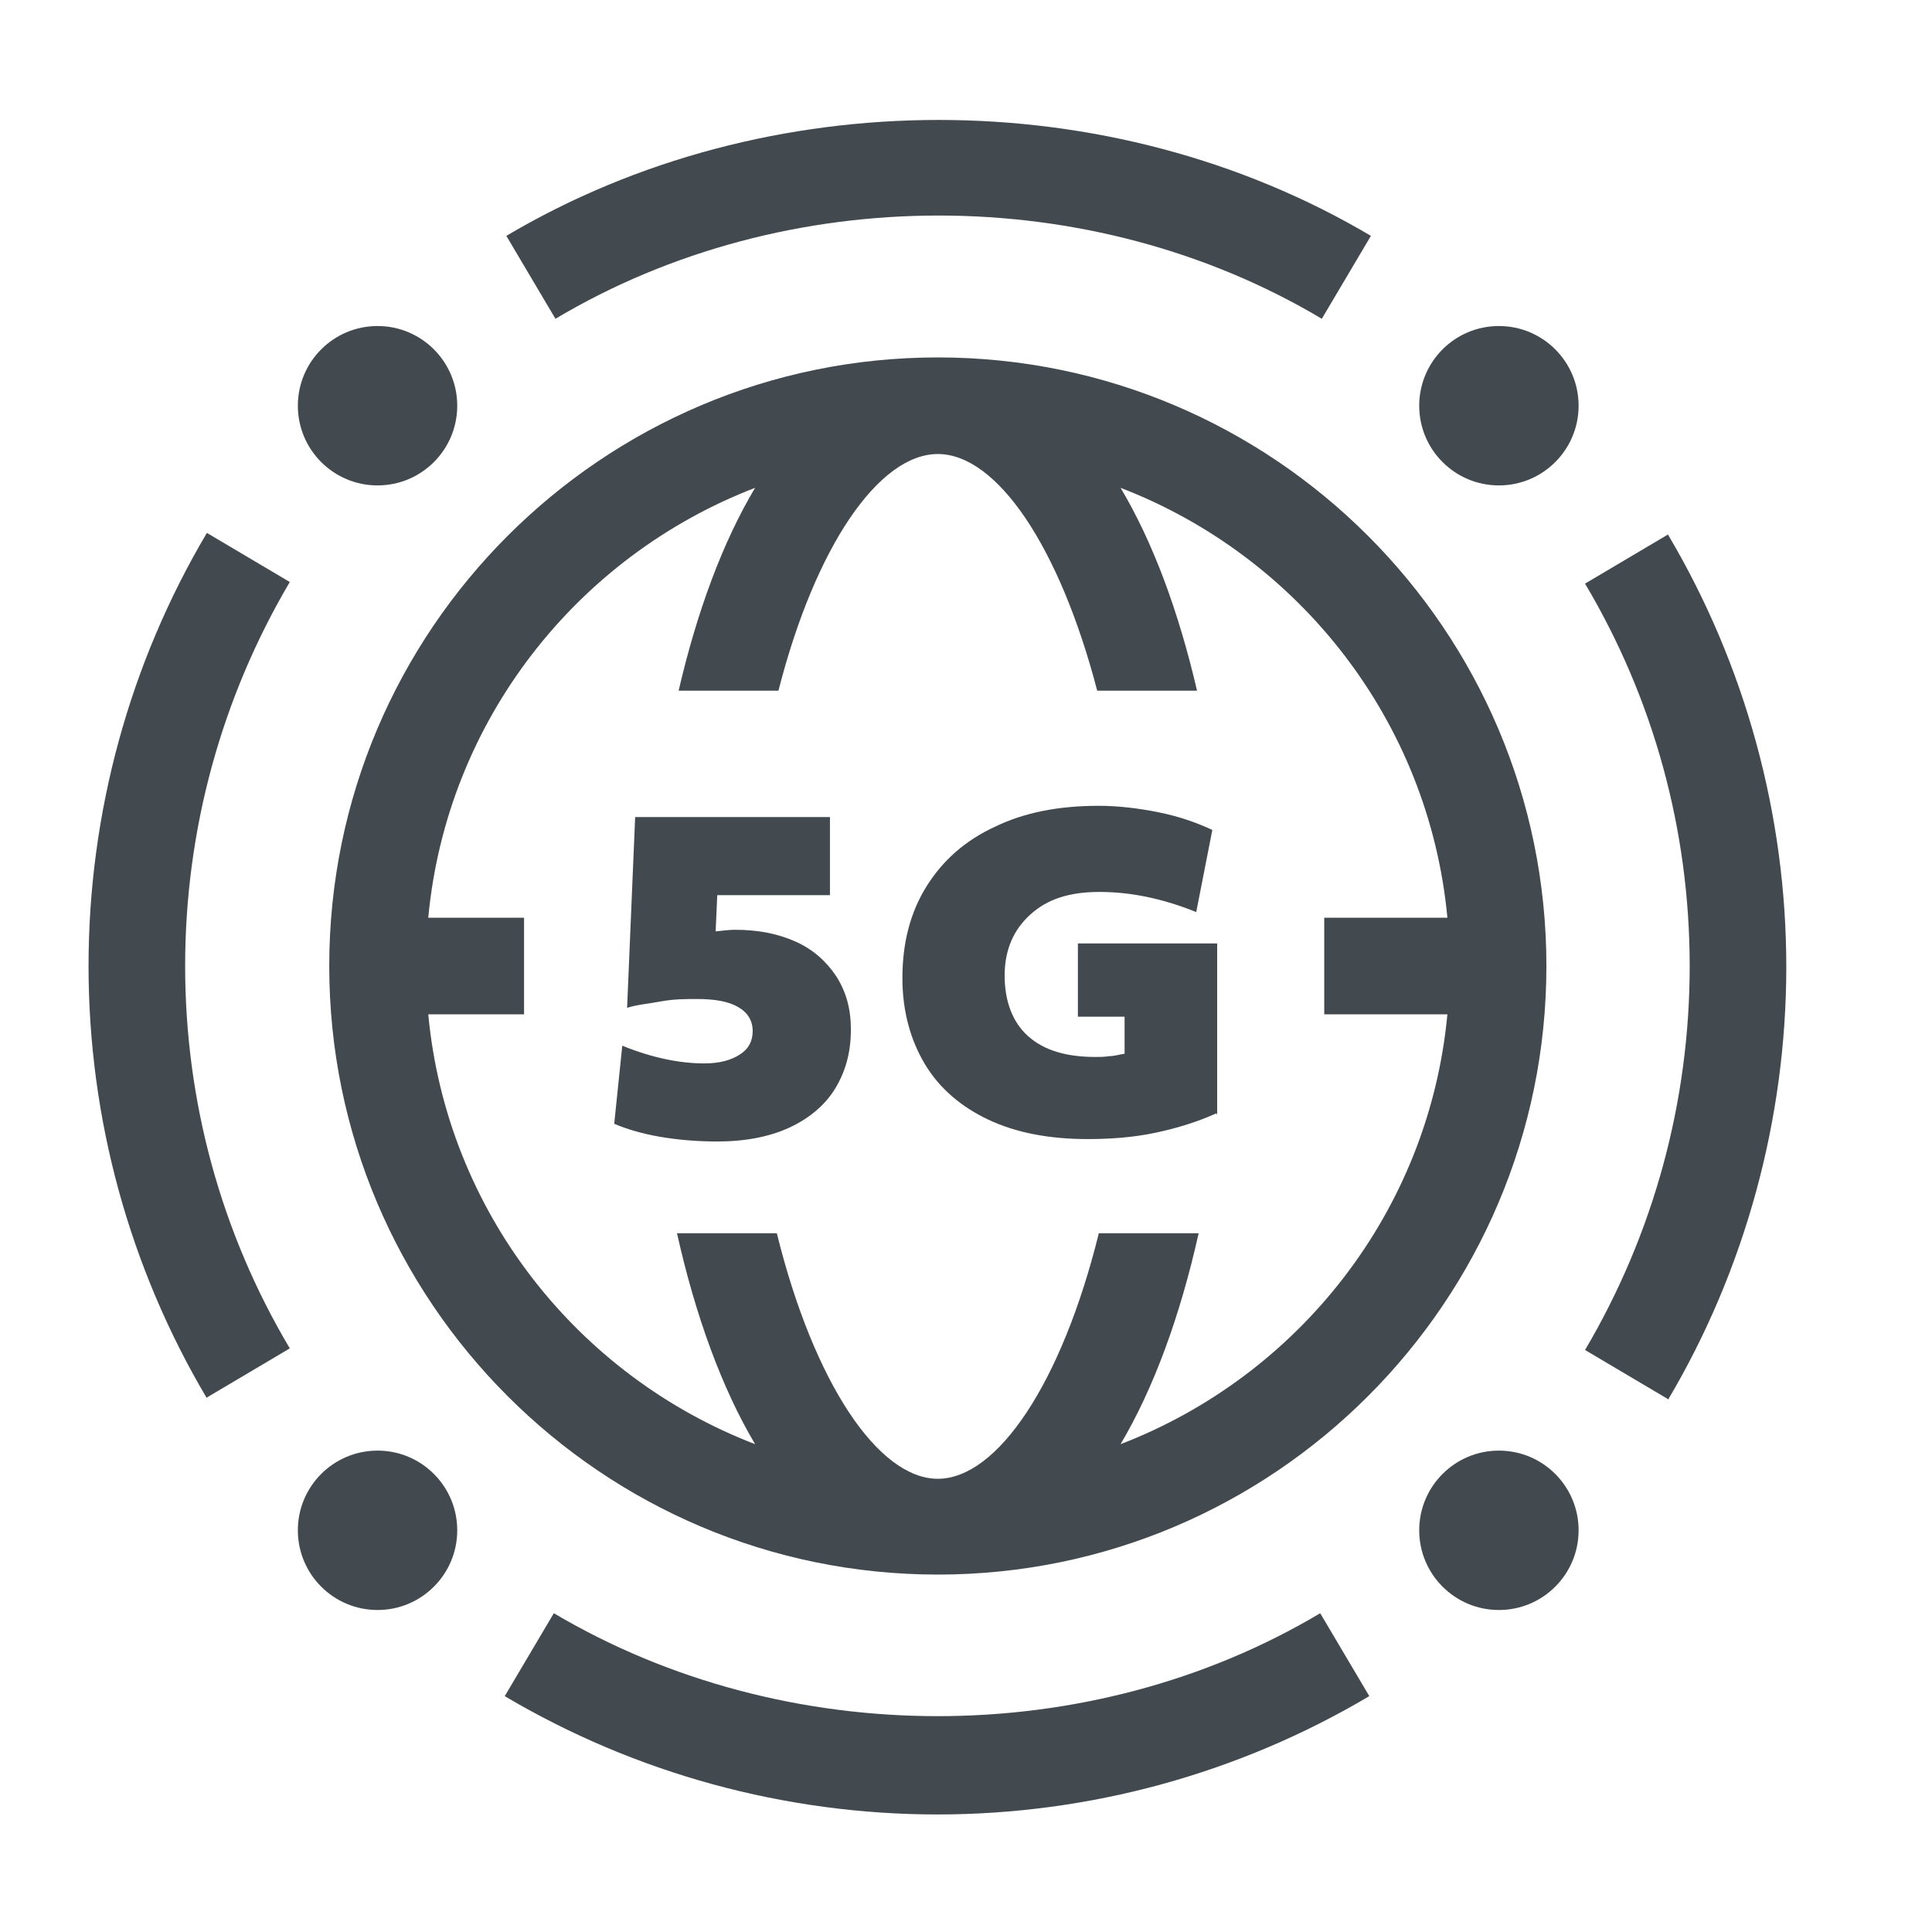 <?xml version="1.0" encoding="UTF-8"?>
<svg id="OUTLINE" xmlns="http://www.w3.org/2000/svg" viewBox="0 0 24 24">
  <defs>
    <style>
      .cls-1 {
        fill: #434a4f;
      }
    </style>
  </defs>
  <circle class="cls-1" cx="4.69" cy="5.04" r=".99"/>
  <circle class="cls-1" cx="18.62" cy="5.04" r=".99"/>
  <circle class="cls-1" cx="4.69" cy="19.01" r=".99"/>
  <circle class="cls-1" cx="18.62" cy="19.01" r=".99"/>
  <path class="cls-1" d="m16.42,3.96c-2.87-1.71-6.65-1.71-9.52,0l-.61-1.03c3.24-1.92,7.5-1.92,10.74,0l-.61,1.03Z"/>
  <path class="cls-1" d="m2.57,17.37c-.96-1.62-1.47-3.47-1.47-5.37s.51-3.76,1.47-5.38l1.03.61c-.85,1.44-1.3,3.08-1.3,4.77s.45,3.32,1.3,4.75l-1.03.61Z"/>
  <path class="cls-1" d="m11.65,22.54c-1.9,0-3.76-.51-5.38-1.47l.61-1.03c2.87,1.7,6.65,1.71,9.52,0l.61,1.03c-1.62.96-3.47,1.47-5.37,1.47Z"/>
  <path class="cls-1" d="m20.72,17.38l-1.03-.61c.85-1.44,1.3-3.08,1.3-4.77s-.45-3.32-1.3-4.75l1.03-.61c.96,1.62,1.47,3.48,1.47,5.37s-.51,3.76-1.47,5.38Z"/>
  <path class="cls-1" d="m11.65,4.44c-4.17,0-7.56,3.39-7.56,7.56s3.39,7.56,7.56,7.56,7.56-3.39,7.56-7.56-3.39-7.56-7.56-7.56Zm2.27,13.5c.41-.69.74-1.59.97-2.62h-1.24c-.46,1.86-1.26,3.05-2,3.05s-1.54-1.19-2-3.05h-1.24c.23,1.03.56,1.93.97,2.62-2.21-.85-3.83-2.89-4.06-5.34h1.19v-1.2h-1.19c.23-2.45,1.85-4.49,4.06-5.34-.4.67-.72,1.53-.95,2.52h1.24c.46-1.8,1.25-2.94,1.98-2.94s1.51,1.14,1.98,2.94h1.24c-.23-.99-.55-1.85-.95-2.52,2.21.85,3.83,2.89,4.06,5.34h-1.53v1.2h1.53c-.23,2.45-1.85,4.49-4.06,5.34Z"/>
  <g>
    <path class="cls-1" d="m7.89,10.15h2.42v.97h-1.4l-.02.45c.1-.01.17-.02.24-.02.29,0,.54.05.76.15s.38.25.5.43c.12.19.18.4.18.66,0,.29-.07.53-.2.74-.13.21-.33.37-.57.48s-.54.17-.89.17c-.25,0-.49-.02-.72-.06-.23-.04-.42-.1-.56-.16l.1-.97c.37.15.71.22,1.02.22.19,0,.33-.04.44-.11.11-.07.16-.17.16-.29,0-.13-.06-.23-.18-.3s-.29-.1-.51-.1c-.14,0-.29,0-.45.03s-.3.04-.42.08l.1-2.37Z"/>
    <path class="cls-1" d="m15.11,13.83c-.22.1-.47.18-.75.24-.28.06-.57.08-.85.08-.48,0-.89-.08-1.23-.24-.34-.16-.61-.39-.79-.69s-.28-.66-.28-1.07c0-.44.1-.82.3-1.14.2-.32.48-.57.85-.74.37-.18.8-.26,1.29-.26.24,0,.49.03.74.08.25.05.48.13.67.22l-.2,1.02c-.42-.17-.82-.25-1.2-.25s-.65.09-.86.28c-.21.19-.32.44-.32.76s.1.58.29.75c.2.18.48.26.84.26.05,0,.11,0,.17-.01.06,0,.12-.02.19-.03v-.46h-.58v-.91h1.73v2.13Z"/>
  </g>
</svg>